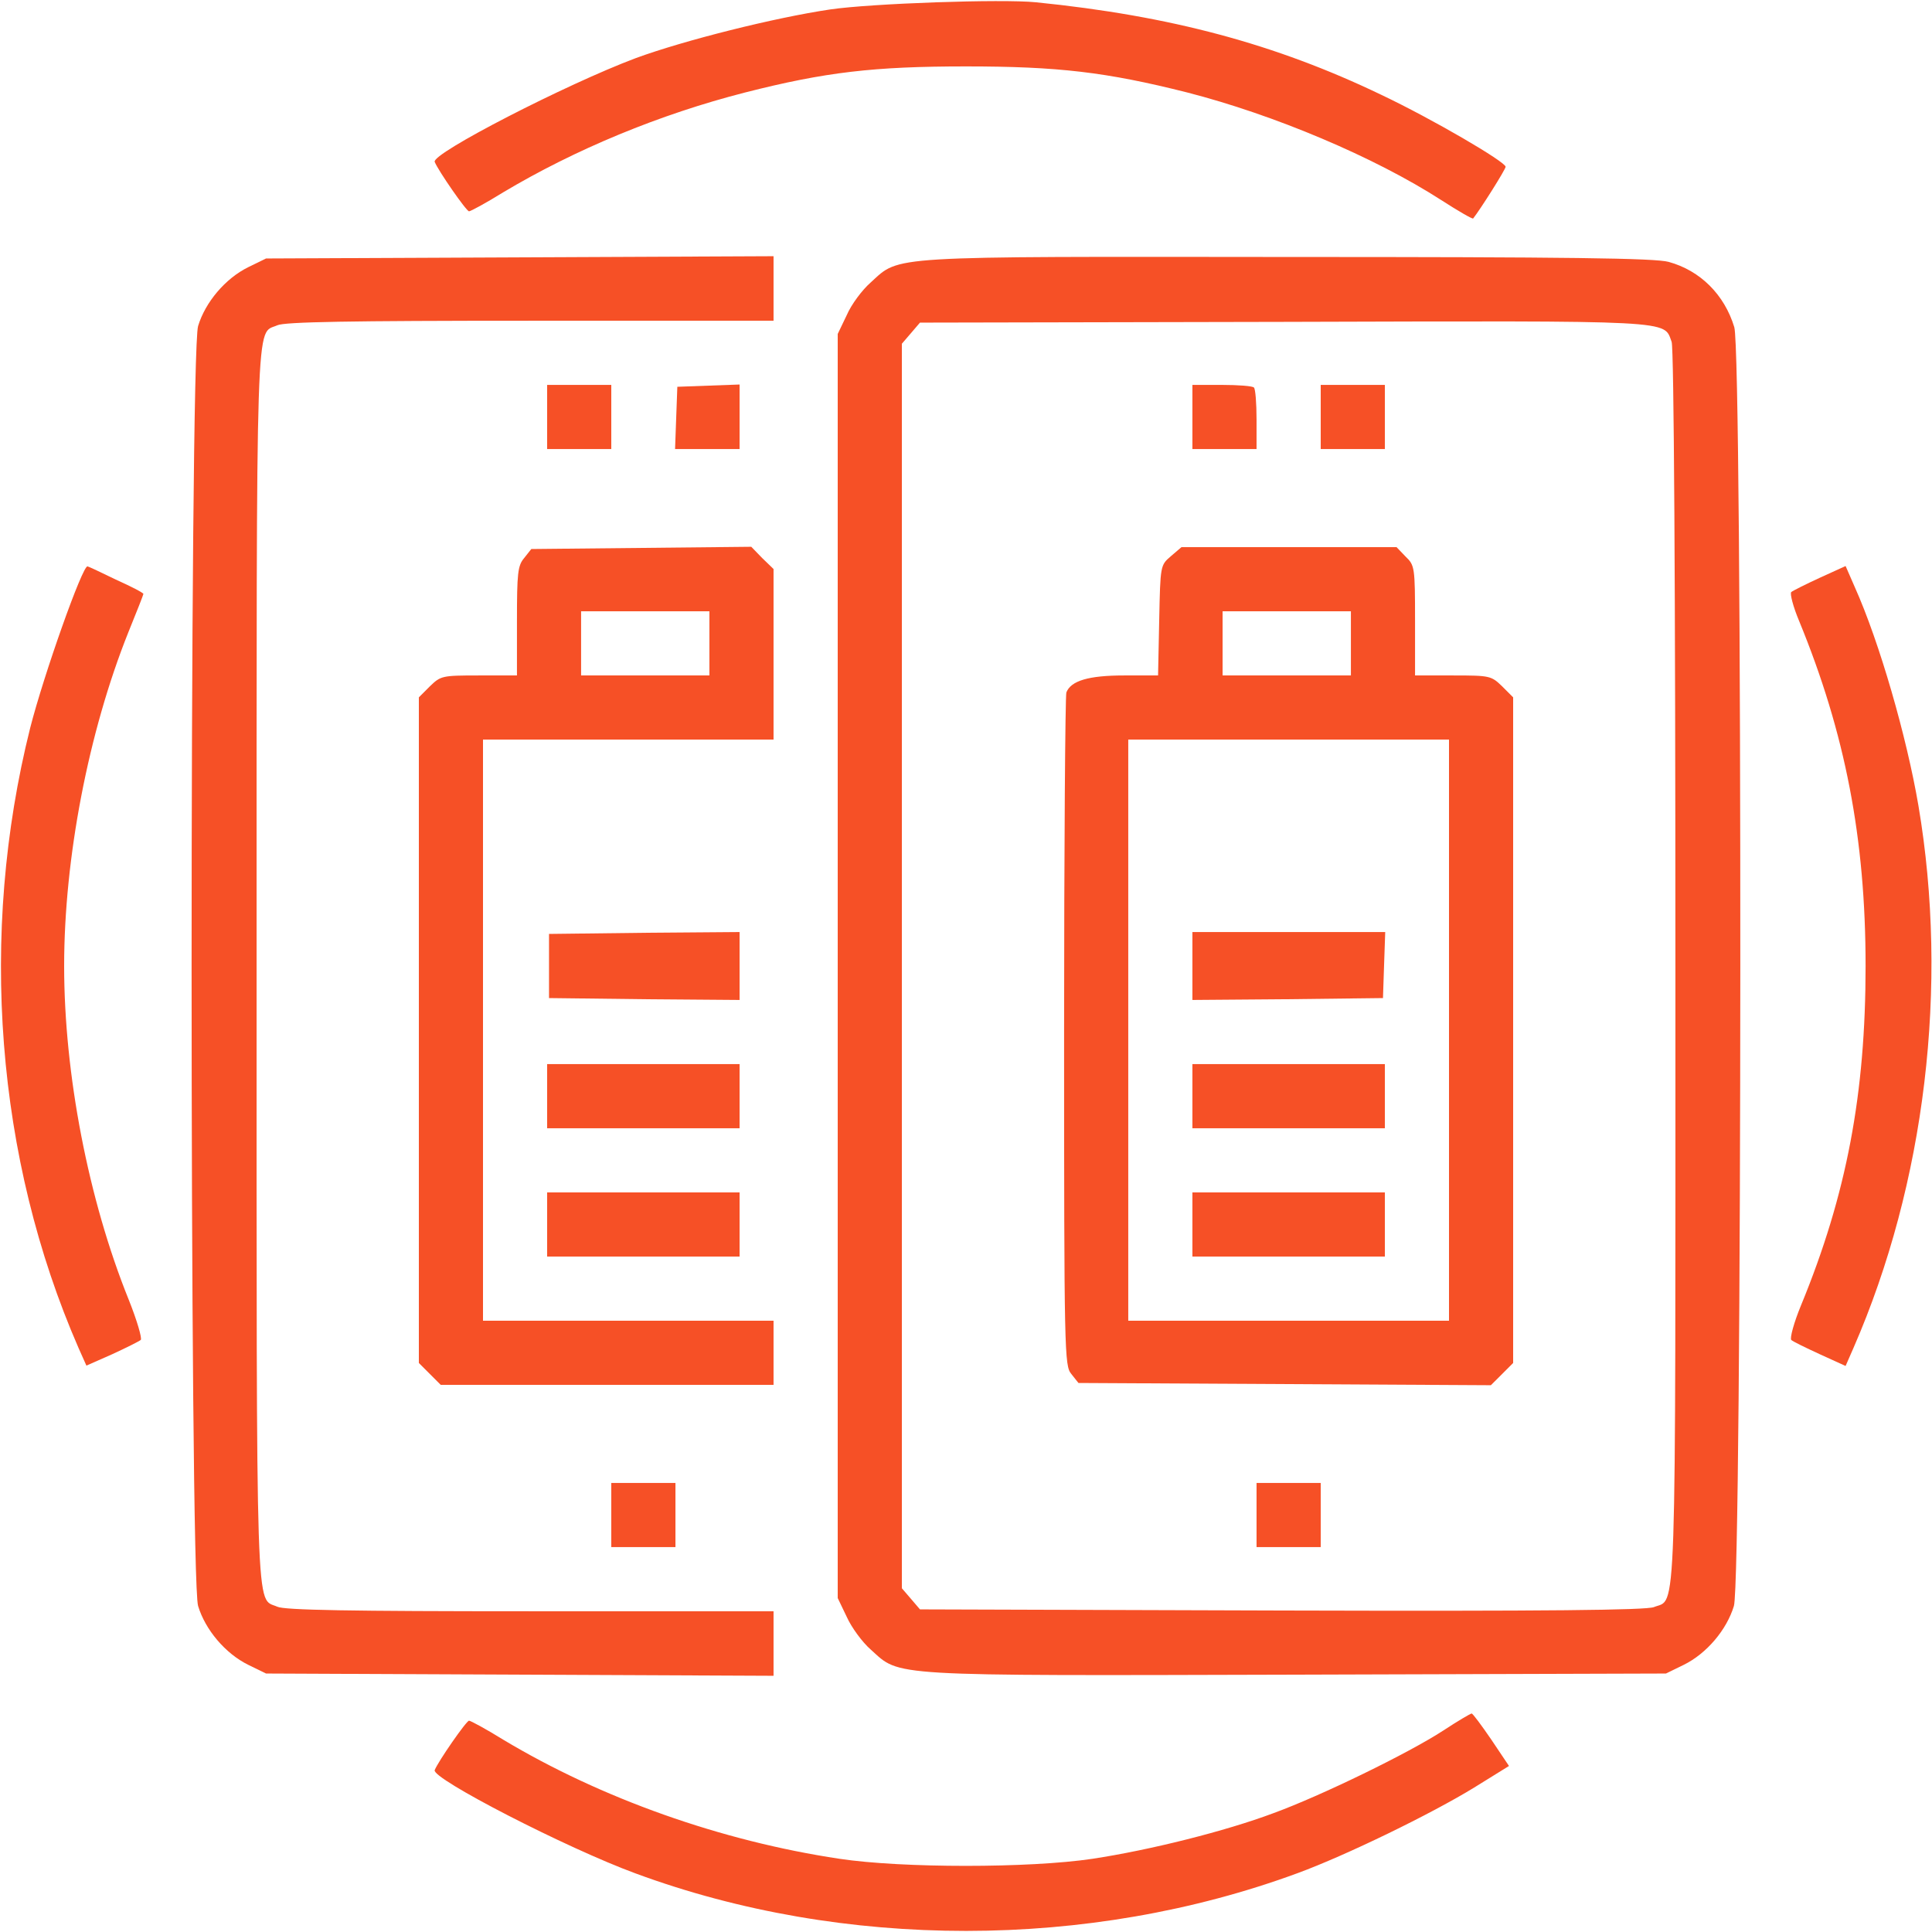 <svg width="80" height="80" viewBox="0 0 80 80" fill="none" xmlns="http://www.w3.org/2000/svg">
<g clip-path="url(#clip0_697_1612)">
<path d="M42.891 0.094C48.484 0.656 52.828 1.828 57.188 3.922C59.328 4.937 62.344 6.703 62.344 6.906C62.344 7.016 61.297 8.672 61 9.047C60.969 9.078 60.375 8.734 59.672 8.281C56.906 6.5 52.75 4.75 49.156 3.828C45.812 2.984 43.812 2.75 40 2.75C36.188 2.75 34.172 2.984 30.859 3.828C27.312 4.734 23.812 6.187 20.828 7.969C20.125 8.406 19.484 8.75 19.422 8.75C19.312 8.75 18.141 7.062 18 6.703C17.859 6.359 23.453 3.484 26.328 2.406C28.328 1.672 32.062 0.734 34.375 0.391C36.078 0.141 41.484 -0.047 42.891 0.094Z" fill="#F65026"/>
<path d="M69.094 10.844C70.406 11.203 71.406 12.203 71.813 13.547C72.156 14.656 72.141 65.375 71.797 66.5C71.5 67.484 70.672 68.469 69.719 68.938L68.984 69.297L53.688 69.344C36.594 69.391 37.297 69.422 36.063 68.312C35.703 68 35.25 67.375 35.063 66.953L34.688 66.172V40V13.828L35.063 13.047C35.25 12.609 35.703 12 36.063 11.688C37.281 10.578 36.609 10.625 53.344 10.641C64.906 10.641 68.531 10.688 69.094 10.844ZM37.719 13.797L37.344 14.234V40V65.766L37.719 66.203L38.094 66.641L53.078 66.688C64.141 66.719 68.156 66.672 68.484 66.547C69.438 66.156 69.375 67.844 69.375 40.016C69.375 24.234 69.313 14.406 69.219 14.156C68.875 13.25 69.563 13.281 53.156 13.328L38.094 13.359L37.719 13.797Z" fill="#F65026"/>
<path d="M57.344 17.266V18.594H56.016H54.688V17.266V15.938H56.016H57.344V17.266Z" fill="#F65026"/>
<path d="M51.922 16.047C51.984 16.094 52.031 16.703 52.031 17.375V18.594H50.703H49.375V17.266V15.938H50.594C51.266 15.938 51.875 15.984 51.922 16.047Z" fill="#F65026"/>
<path d="M58.203 23.047C58.578 23.406 58.594 23.484 58.594 25.703V27.969H60.172C61.703 27.969 61.75 27.984 62.203 28.422L62.656 28.875V42.656V56.438L62.203 56.891L61.734 57.359L53.203 57.312L44.656 57.266L44.359 56.891C44.078 56.547 44.062 56.078 44.062 42.734C44.062 35.141 44.109 28.812 44.156 28.672C44.344 28.188 45.078 27.969 46.547 27.969H47.953L48 25.688C48.047 23.406 48.047 23.406 48.484 23.031L48.922 22.656H53.375H57.828L58.203 23.047ZM50.625 26.641V27.969H53.281H55.938V26.641V25.312H53.281H50.625V26.641ZM46.719 42.656V54.688H53.359H60V42.656V30.625H53.359H46.719V42.656Z" fill="#F65026"/>
<path d="M57.312 39.953L57.266 41.328L53.312 41.375L49.375 41.406V40V38.594H53.359H57.359L57.312 39.953Z" fill="#F65026"/>
<path d="M57.344 45.391V46.719H53.359H49.375V45.391V44.062H53.359H57.344V45.391Z" fill="#F65026"/>
<path d="M57.344 50.703V52.031H53.359H49.375V50.703V49.375H53.359H57.344V50.703Z" fill="#F65026"/>
<path d="M54.688 62.734V64.062H53.359H52.031V62.734V61.406H53.359H54.688V62.734Z" fill="#F65026"/>
<path d="M32.031 11.953V13.281H21.953C14.484 13.281 11.781 13.328 11.484 13.469C10.578 13.875 10.625 12.281 10.625 40C10.625 67.719 10.578 66.125 11.484 66.531C11.781 66.672 14.484 66.719 21.953 66.719H32.031V68.047V69.391L21.516 69.344L11.016 69.297L10.281 68.938C9.328 68.469 8.5 67.484 8.203 66.5C7.844 65.328 7.844 14.672 8.203 13.5C8.5 12.516 9.328 11.531 10.281 11.062L11.016 10.703L21.516 10.656L32.031 10.609V11.953Z" fill="#F65026"/>
<path d="M30.625 17.266V18.594H29.297H27.953L28 17.297L28.047 16.016L29.328 15.969L30.625 15.922V17.266Z" fill="#F65026"/>
<path d="M25.312 17.266V18.594H23.984H22.656V17.266V15.938H23.984H25.312V17.266Z" fill="#F65026"/>
<path d="M31.562 23.109L32.031 23.562V27.094V30.625H26.016H20V42.656V54.688H26.016H32.031V56.016V57.344H25.141H18.25L17.797 56.891L17.344 56.438V42.656V28.875L17.797 28.422C18.25 27.984 18.297 27.969 19.828 27.969H21.406V25.719C21.406 23.734 21.438 23.422 21.703 23.109L22 22.734L26.547 22.688L31.109 22.641L31.562 23.109ZM24.062 26.641V27.969H26.719H29.375V26.641V25.312H26.719H24.062V26.641Z" fill="#F65026"/>
<path d="M76.797 24.297C77.828 26.594 78.953 30.516 79.438 33.359C80.703 40.828 79.719 49 76.75 55.812L76.422 56.562L75.359 56.078C74.781 55.812 74.234 55.547 74.172 55.484C74.109 55.406 74.281 54.766 74.578 54.047C76.469 49.453 77.25 45.281 77.25 40C77.25 34.719 76.406 30.359 74.5 25.719C74.25 25.125 74.109 24.578 74.172 24.516C74.25 24.453 74.781 24.188 75.359 23.922L76.422 23.438L76.797 24.297Z" fill="#F65026"/>
<path d="M4.797 24C5.422 24.281 5.938 24.547 5.938 24.594C5.938 24.625 5.656 25.344 5.312 26.188C3.656 30.328 2.656 35.547 2.656 40C2.656 44.469 3.656 49.672 5.328 53.812C5.672 54.672 5.891 55.422 5.828 55.484C5.75 55.547 5.219 55.812 4.641 56.078L3.578 56.547L3.25 55.812C-0.172 47.969 -0.891 38.688 1.25 30.141C1.812 27.938 3.422 23.391 3.625 23.453C3.656 23.453 4.188 23.703 4.797 24Z" fill="#F65026"/>
<path d="M30.625 40V41.406L26.672 41.375L22.734 41.328V40V38.672L26.672 38.625L30.625 38.594V40Z" fill="#F65026"/>
<path d="M30.625 45.391V46.719H26.641H22.656V45.391V44.062H26.641H30.625V45.391Z" fill="#F65026"/>
<path d="M30.625 50.703V52.031H26.641H22.656V50.703V49.375H26.641H30.625V50.703Z" fill="#F65026"/>
<path d="M27.969 62.734V64.062H26.641H25.312V62.734V61.406H26.641H27.969V62.734Z" fill="#F65026"/>
<path d="M61.75 72.031L62.484 73.125L61.047 74.016C59.266 75.109 55.734 76.828 53.734 77.562C45.078 80.75 34.922 80.75 26.328 77.578C23.469 76.531 17.859 73.641 18 73.297C18.141 72.938 19.312 71.25 19.422 71.25C19.484 71.25 20.125 71.594 20.828 72.031C24.891 74.469 29.859 76.234 34.766 76.969C37.359 77.359 42.625 77.359 45.234 76.969C47.609 76.609 50.734 75.828 52.734 75.078C54.703 74.359 58.328 72.594 59.766 71.656C60.359 71.266 60.891 70.953 60.938 70.953C60.984 70.953 61.344 71.438 61.75 72.031Z" fill="#F65026"/>
</g>
<defs>
<clipPath id="clip0_697_1612">
<rect width="80" height="80" fill="white" transform="matrix(-1 0 0 1 80 0)"/>
</clipPath>
</defs>
</svg>
